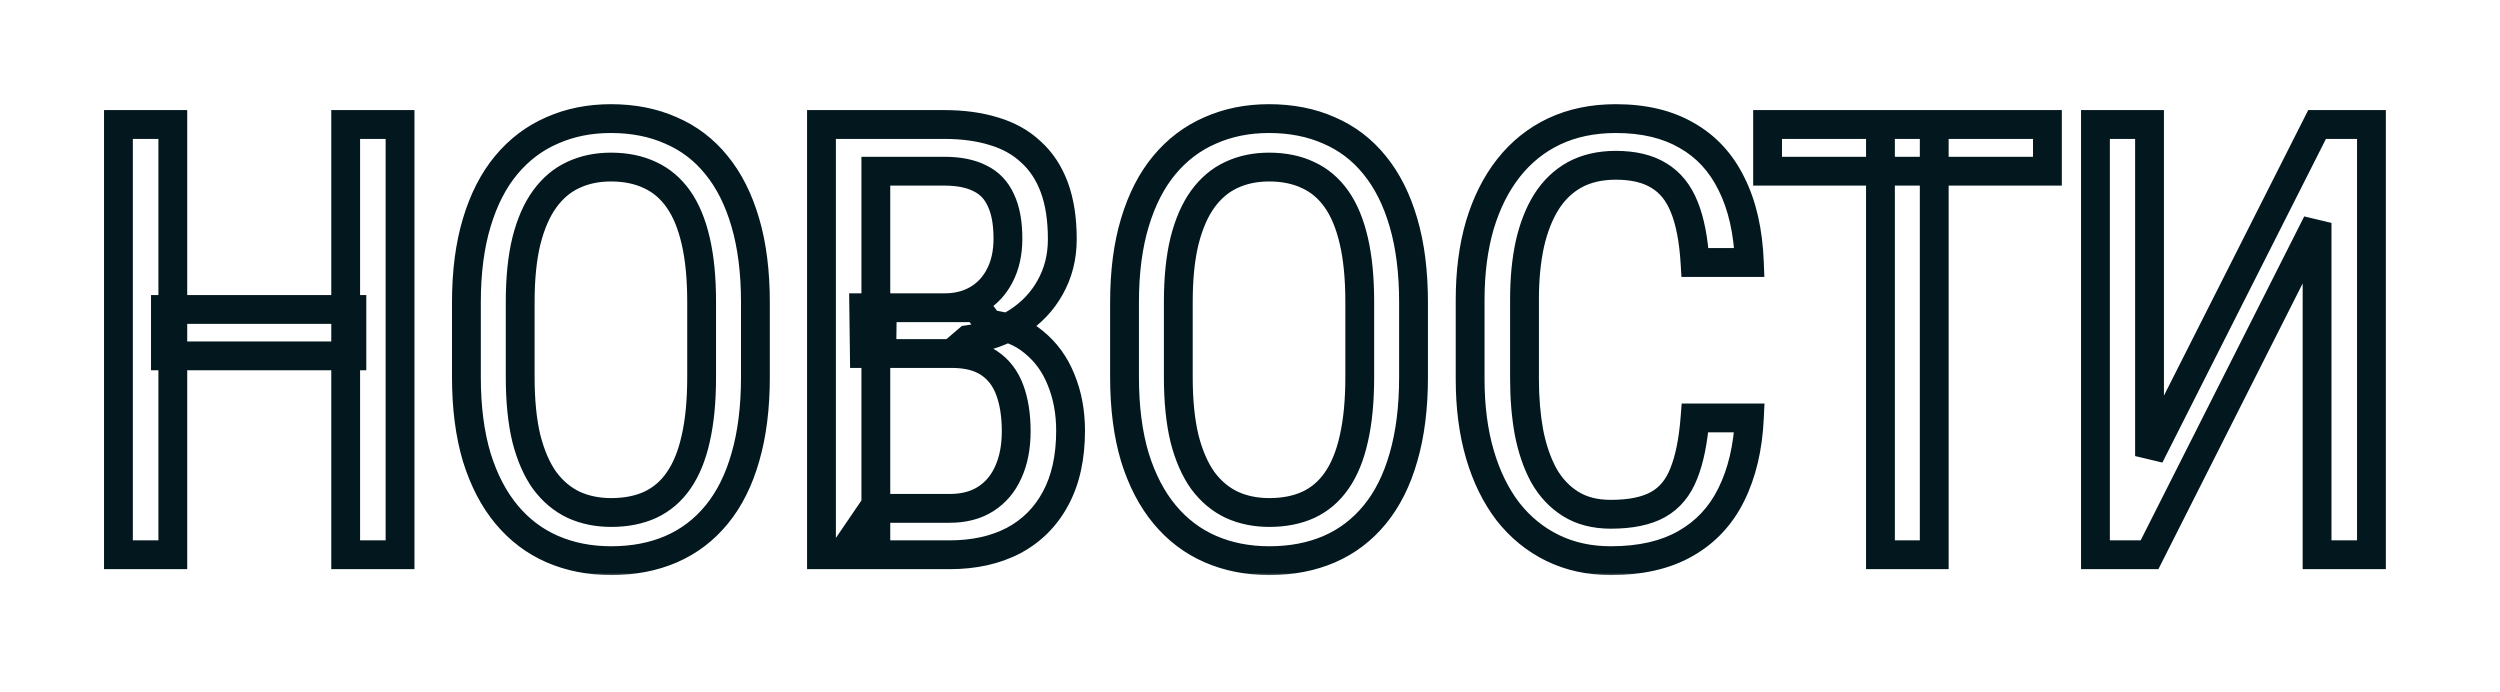 <?xml version="1.0" encoding="UTF-8"?> <svg xmlns="http://www.w3.org/2000/svg" width="347" height="96" viewBox="0 0 347 96" fill="none"> <mask id="path-1-outside-1_197_137" maskUnits="userSpaceOnUse" x="14" y="14" width="318" height="66" fill="black"> <rect fill="white" x="14" y="14" width="318" height="66"></rect> <path d="M48.842 42.957V49.397H22.961V42.957H48.842ZM23.986 17.281V77H16.439V17.281H23.986ZM55.527 17.281V77H47.98V17.281H55.527ZM104.851 41.973V52.35C104.851 56.56 104.386 60.266 103.457 63.465C102.554 66.637 101.228 69.289 99.478 71.422C97.728 73.555 95.623 75.154 93.162 76.221C90.701 77.287 87.925 77.82 84.835 77.82C81.855 77.82 79.134 77.287 76.673 76.221C74.212 75.154 72.093 73.555 70.316 71.422C68.539 69.289 67.158 66.637 66.173 63.465C65.216 60.266 64.738 56.56 64.738 52.35V41.973C64.738 37.762 65.216 34.07 66.173 30.898C67.13 27.699 68.498 25.033 70.275 22.9C72.052 20.768 74.171 19.168 76.632 18.102C79.093 17.008 81.814 16.461 84.794 16.461C87.884 16.461 90.66 17.008 93.121 18.102C95.609 19.168 97.714 20.768 99.437 22.9C101.187 25.033 102.527 27.699 103.457 30.898C104.386 34.07 104.851 37.762 104.851 41.973ZM97.386 52.35V41.891C97.386 38.609 97.113 35.793 96.566 33.441C96.019 31.062 95.212 29.121 94.146 27.617C93.08 26.113 91.767 25.006 90.209 24.295C88.65 23.557 86.845 23.188 84.794 23.188C82.853 23.188 81.103 23.557 79.544 24.295C78.013 25.006 76.701 26.113 75.607 27.617C74.513 29.121 73.665 31.062 73.064 33.441C72.49 35.793 72.203 38.609 72.203 41.891V52.35C72.203 55.658 72.49 58.502 73.064 60.881C73.665 63.232 74.513 65.174 75.607 66.705C76.728 68.209 78.068 69.33 79.626 70.068C81.185 70.779 82.921 71.135 84.835 71.135C86.886 71.135 88.691 70.779 90.249 70.068C91.835 69.33 93.148 68.209 94.187 66.705C95.253 65.174 96.046 63.232 96.566 60.881C97.113 58.502 97.386 55.658 97.386 52.35ZM132.108 49.068H119.968L119.886 42.711H131.165C132.86 42.711 134.364 42.328 135.677 41.562C136.989 40.797 138.015 39.703 138.753 38.281C139.519 36.832 139.901 35.109 139.901 33.113C139.901 30.926 139.573 29.148 138.917 27.781C138.288 26.387 137.317 25.375 136.005 24.746C134.72 24.09 133.079 23.762 131.083 23.762H121.567V77H114.021V17.281H131.083C133.653 17.281 135.95 17.596 137.974 18.225C139.997 18.826 141.706 19.783 143.101 21.096C144.522 22.381 145.603 24.021 146.341 26.018C147.079 28.014 147.448 30.406 147.448 33.195C147.448 35.656 146.888 37.885 145.767 39.881C144.673 41.85 143.142 43.463 141.173 44.721C139.204 45.978 136.935 46.785 134.364 47.141L132.108 49.068ZM131.821 77H116.851L121.239 70.561H131.821C133.79 70.561 135.458 70.123 136.825 69.248C138.192 68.373 139.231 67.143 139.942 65.557C140.681 63.943 141.05 62.043 141.05 59.855C141.05 57.641 140.749 55.727 140.147 54.113C139.546 52.5 138.589 51.256 137.276 50.381C135.964 49.506 134.241 49.068 132.108 49.068H122.388L122.47 42.711H135.595L137.276 45.008C139.737 45.254 141.802 46.074 143.47 47.469C145.165 48.836 146.437 50.586 147.284 52.719C148.159 54.852 148.597 57.203 148.597 59.773C148.597 63.492 147.899 66.637 146.505 69.207C145.138 71.75 143.196 73.691 140.681 75.031C138.165 76.344 135.212 77 131.821 77ZM196.198 41.973V52.35C196.198 56.56 195.733 60.266 194.803 63.465C193.901 66.637 192.575 69.289 190.825 71.422C189.075 73.555 186.969 75.154 184.508 76.221C182.047 77.287 179.272 77.82 176.182 77.82C173.202 77.82 170.481 77.287 168.02 76.221C165.559 75.154 163.44 73.555 161.663 71.422C159.885 69.289 158.504 66.637 157.52 63.465C156.563 60.266 156.085 56.56 156.085 52.35V41.973C156.085 37.762 156.563 34.07 157.52 30.898C158.477 27.699 159.844 25.033 161.622 22.9C163.399 20.768 165.518 19.168 167.979 18.102C170.44 17.008 173.161 16.461 176.141 16.461C179.231 16.461 182.006 17.008 184.467 18.102C186.956 19.168 189.061 20.768 190.784 22.9C192.534 25.033 193.874 27.699 194.803 30.898C195.733 34.07 196.198 37.762 196.198 41.973ZM188.733 52.35V41.891C188.733 38.609 188.46 35.793 187.913 33.441C187.366 31.062 186.559 29.121 185.493 27.617C184.426 26.113 183.114 25.006 181.555 24.295C179.997 23.557 178.192 23.188 176.141 23.188C174.2 23.188 172.45 23.557 170.891 24.295C169.36 25.006 168.047 26.113 166.954 27.617C165.86 29.121 165.012 31.062 164.411 33.441C163.836 35.793 163.549 38.609 163.549 41.891V52.35C163.549 55.658 163.836 58.502 164.411 60.881C165.012 63.232 165.86 65.174 166.954 66.705C168.075 68.209 169.415 69.33 170.973 70.068C172.532 70.779 174.268 71.135 176.182 71.135C178.233 71.135 180.038 70.779 181.596 70.068C183.182 69.33 184.495 68.209 185.534 66.705C186.6 65.174 187.393 63.232 187.913 60.881C188.46 58.502 188.733 55.658 188.733 52.35ZM235.268 58.01H242.815C242.623 62.111 241.789 65.652 240.313 68.633C238.863 71.586 236.744 73.856 233.955 75.441C231.193 77.027 227.734 77.82 223.578 77.82C220.598 77.82 217.904 77.232 215.498 76.057C213.092 74.881 211.027 73.199 209.305 71.012C207.609 68.797 206.311 66.144 205.408 63.055C204.506 59.965 204.055 56.492 204.055 52.637V41.603C204.055 37.775 204.506 34.316 205.408 31.227C206.338 28.137 207.664 25.498 209.387 23.311C211.137 21.096 213.256 19.4 215.744 18.225C218.26 17.049 221.104 16.461 224.275 16.461C228.158 16.461 231.44 17.24 234.119 18.799C236.826 20.33 238.904 22.586 240.354 25.566C241.83 28.52 242.65 32.143 242.815 36.435H235.268C235.076 33.291 234.584 30.734 233.791 28.766C232.998 26.77 231.822 25.307 230.264 24.377C228.732 23.42 226.736 22.941 224.275 22.941C222.088 22.941 220.188 23.379 218.574 24.254C216.988 25.129 215.676 26.387 214.637 28.027C213.625 29.641 212.859 31.596 212.34 33.893C211.848 36.162 211.602 38.705 211.602 41.522V52.637C211.602 55.262 211.807 57.709 212.217 59.978C212.654 62.248 213.338 64.244 214.268 65.967C215.225 67.662 216.469 68.988 218 69.945C219.531 70.902 221.391 71.381 223.578 71.381C226.34 71.381 228.527 70.93 230.141 70.027C231.754 69.125 232.943 67.689 233.709 65.721C234.502 63.752 235.022 61.182 235.268 58.01ZM268.472 17.281V77H261.007V17.281H268.472ZM284.181 17.281V23.762H245.339V17.281H284.181ZM298.355 63.301L321.61 17.281H329.157V77H321.61V30.939L298.355 77H290.849V17.281H298.355V63.301Z"></path> </mask> <path d="M48.842 42.957H50.842V40.957H48.842V42.957ZM48.842 49.397V51.397H50.842V49.397H48.842ZM22.961 49.397H20.961V51.397H22.961V49.397ZM22.961 42.957V40.957H20.961V42.957H22.961ZM23.986 17.281H25.986V15.281H23.986V17.281ZM23.986 77V79H25.986V77H23.986ZM16.439 77H14.44V79H16.439V77ZM16.439 17.281V15.281H14.44V17.281H16.439ZM55.527 17.281H57.527V15.281H55.527V17.281ZM55.527 77V79H57.527V77H55.527ZM47.98 77H45.98V79H47.98V77ZM47.98 17.281V15.281H45.98V17.281H47.98ZM46.842 42.957V49.397H50.842V42.957H46.842ZM48.842 47.397H22.961V51.397H48.842V47.397ZM24.961 49.397V42.957H20.961V49.397H24.961ZM22.961 44.957H48.842V40.957H22.961V44.957ZM21.986 17.281V77H25.986V17.281H21.986ZM23.986 75H16.439V79H23.986V75ZM18.439 77V17.281H14.44V77H18.439ZM16.439 19.281H23.986V15.281H16.439V19.281ZM53.527 17.281V77H57.527V17.281H53.527ZM55.527 75H47.98V79H55.527V75ZM49.98 77V17.281H45.98V77H49.98ZM47.98 19.281H55.527V15.281H47.98V19.281ZM103.457 63.465L101.536 62.907L101.533 62.918L103.457 63.465ZM66.173 63.465L64.257 64.038L64.26 64.048L64.263 64.058L66.173 63.465ZM66.173 30.898L68.088 31.476L68.09 31.472L66.173 30.898ZM76.632 18.102L77.428 19.937L77.436 19.933L77.445 19.929L76.632 18.102ZM93.121 18.102L92.308 19.929L92.32 19.935L92.333 19.94L93.121 18.102ZM99.437 22.9L97.881 24.157L97.886 24.163L97.891 24.169L99.437 22.9ZM103.457 30.898L101.536 31.456L101.537 31.461L103.457 30.898ZM96.566 33.441L94.617 33.889L94.618 33.894L96.566 33.441ZM90.209 24.295L89.352 26.102L89.365 26.109L89.379 26.115L90.209 24.295ZM79.544 24.295L80.387 26.109L80.394 26.106L80.401 26.102L79.544 24.295ZM73.064 33.441L71.125 32.951L71.123 32.959L71.121 32.967L73.064 33.441ZM73.064 60.881L71.12 61.35L71.123 61.363L71.126 61.377L73.064 60.881ZM75.607 66.705L73.98 67.868L73.991 67.884L74.004 67.9L75.607 66.705ZM79.626 70.068L78.77 71.876L78.783 71.882L78.796 71.888L79.626 70.068ZM90.249 70.068L91.079 71.888L91.087 71.885L91.094 71.882L90.249 70.068ZM94.187 66.705L92.546 65.562L92.542 65.568L94.187 66.705ZM96.566 60.881L94.617 60.433L94.615 60.441L94.613 60.449L96.566 60.881ZM102.851 41.973V52.35H106.851V41.973H102.851ZM102.851 52.35C102.851 56.419 102.401 59.929 101.536 62.907L105.377 64.023C106.371 60.602 106.851 56.702 106.851 52.35H102.851ZM101.533 62.918C100.691 65.876 99.477 68.27 97.932 70.153L101.024 72.691C102.979 70.308 104.417 67.397 105.38 64.012L101.533 62.918ZM97.932 70.153C96.378 72.047 94.527 73.449 92.366 74.386L93.957 78.056C96.718 76.859 99.079 75.062 101.024 72.691L97.932 70.153ZM92.366 74.386C90.192 75.328 87.693 75.82 84.835 75.82V79.82C88.158 79.82 91.21 79.246 93.957 78.056L92.366 74.386ZM84.835 75.82C82.098 75.82 79.652 75.332 77.469 74.386L75.878 78.056C78.617 79.243 81.612 79.82 84.835 79.82V75.82ZM77.469 74.386C75.305 73.448 73.437 72.043 71.852 70.141L68.779 72.702C70.75 75.067 73.12 76.861 75.878 78.056L77.469 74.386ZM71.852 70.141C70.273 68.247 69.005 65.841 68.084 62.872L64.263 64.058C65.311 67.433 66.804 70.332 68.779 72.702L71.852 70.141ZM68.09 62.892C67.2 59.919 66.738 56.415 66.738 52.35H62.738C62.738 56.706 63.232 60.612 64.257 64.038L68.09 62.892ZM66.738 52.35V41.973H62.738V52.35H66.738ZM66.738 41.973C66.738 37.907 67.201 34.418 68.088 31.476L64.259 30.321C63.232 33.723 62.738 37.616 62.738 41.973H66.738ZM68.09 31.472C68.984 28.48 70.238 26.068 71.811 24.181L68.739 21.62C66.757 23.998 65.276 26.919 64.257 30.325L68.09 31.472ZM71.811 24.181C73.396 22.28 75.264 20.874 77.428 19.937L75.837 16.267C73.079 17.462 70.709 19.256 68.739 21.62L71.811 24.181ZM77.445 19.929C79.624 18.961 82.064 18.461 84.794 18.461V14.461C81.564 14.461 78.563 15.055 75.82 16.274L77.445 19.929ZM84.794 18.461C87.645 18.461 90.138 18.965 92.308 19.929L93.933 16.274C91.181 15.051 88.123 14.461 84.794 14.461V18.461ZM92.333 19.94C94.517 20.876 96.361 22.274 97.881 24.157L100.993 21.644C99.068 19.261 96.7 17.46 93.909 16.263L92.333 19.94ZM97.891 24.169C99.438 26.054 100.666 28.464 101.536 31.456L105.377 30.34C104.387 26.934 102.936 24.012 100.983 21.632L97.891 24.169ZM101.537 31.461C102.401 34.408 102.851 37.903 102.851 41.973H106.851C106.851 37.621 106.371 33.733 105.376 30.336L101.537 31.461ZM99.386 52.35V41.891H95.386V52.35H99.386ZM99.386 41.891C99.386 38.507 99.105 35.531 98.514 32.988L94.618 33.894C95.12 36.055 95.386 38.711 95.386 41.891H99.386ZM98.515 32.993C97.928 30.438 97.035 28.234 95.778 26.46L92.514 28.774C93.389 30.008 94.111 31.687 94.617 33.889L98.515 32.993ZM95.778 26.46C94.523 24.691 92.942 23.344 91.038 22.475L89.379 26.115C90.592 26.668 91.636 27.535 92.514 28.774L95.778 26.46ZM91.065 22.487C89.193 21.601 87.086 21.188 84.794 21.188V25.188C86.605 25.188 88.107 25.513 89.352 26.102L91.065 22.487ZM84.794 21.188C82.594 21.188 80.546 21.607 78.688 22.487L80.401 26.102C81.66 25.506 83.112 25.188 84.794 25.188V21.188ZM78.702 22.481C76.832 23.349 75.263 24.691 73.99 26.441L77.224 28.794C78.139 27.536 79.194 26.663 80.387 26.109L78.702 22.481ZM73.99 26.441C72.706 28.205 71.77 30.4 71.125 32.951L75.003 33.932C75.561 31.725 76.32 30.037 77.224 28.794L73.99 26.441ZM71.121 32.967C70.498 35.518 70.203 38.502 70.203 41.891H74.203C74.203 38.717 74.481 36.068 75.007 33.916L71.121 32.967ZM70.203 41.891V52.35H74.203V41.891H70.203ZM70.203 52.35C70.203 55.765 70.498 58.775 71.12 61.35L75.008 60.412C74.481 58.229 74.203 55.551 74.203 52.35H70.203ZM71.126 61.377C71.772 63.901 72.707 66.086 73.98 67.868L77.234 65.543C76.319 64.261 75.559 62.563 75.002 60.385L71.126 61.377ZM74.004 67.9C75.302 69.643 76.891 70.986 78.77 71.876L80.483 68.261C79.245 67.675 78.154 66.775 77.21 65.51L74.004 67.9ZM78.796 71.888C80.645 72.731 82.669 73.135 84.835 73.135V69.135C83.174 69.135 81.725 68.828 80.457 68.249L78.796 71.888ZM84.835 73.135C87.117 73.135 89.214 72.739 91.079 71.888L89.419 68.249C88.168 68.82 86.655 69.135 84.835 69.135V73.135ZM91.094 71.882C93.017 70.986 94.601 69.625 95.832 67.842L92.542 65.568C91.695 66.793 90.654 67.674 89.406 68.255L91.094 71.882ZM95.828 67.848C97.081 66.05 97.959 63.848 98.519 61.312L94.613 60.449C94.134 62.617 93.426 64.298 92.546 65.562L95.828 67.848ZM98.515 61.329C99.105 58.762 99.386 55.76 99.386 52.35H95.386C95.386 55.557 95.12 58.242 94.617 60.433L98.515 61.329ZM132.108 49.068V51.068H132.847L133.408 50.589L132.108 49.068ZM119.968 49.068L117.968 49.094L117.993 51.068H119.968V49.068ZM119.886 42.711V40.711H117.86L117.886 42.737L119.886 42.711ZM138.753 38.281L136.985 37.347L136.981 37.353L136.978 37.36L138.753 38.281ZM138.917 27.781L137.094 28.604L137.104 28.625L137.114 28.647L138.917 27.781ZM136.005 24.746L135.095 26.527L135.118 26.539L135.141 26.55L136.005 24.746ZM121.567 23.762V21.762H119.567V23.762H121.567ZM121.567 77V79H123.567V77H121.567ZM114.021 77H112.021V79H114.021V77ZM114.021 17.281V15.281H112.021V17.281H114.021ZM137.974 18.225L137.38 20.134L137.392 20.138L137.404 20.142L137.974 18.225ZM143.101 21.096L141.73 22.552L141.745 22.566L141.76 22.579L143.101 21.096ZM145.767 39.881L144.023 38.901L144.018 38.91L145.767 39.881ZM134.364 47.141L134.09 45.16L133.51 45.24L133.065 45.62L134.364 47.141ZM116.851 77L115.198 75.874L113.067 79H116.851V77ZM121.239 70.561V68.561H120.182L119.587 69.434L121.239 70.561ZM139.942 65.557L138.124 64.724L138.121 64.731L138.117 64.739L139.942 65.557ZM122.388 49.068L120.388 49.043L120.362 51.068H122.388V49.068ZM122.47 42.711V40.711H120.495L120.47 42.685L122.47 42.711ZM135.595 42.711L137.208 41.529L136.609 40.711H135.595V42.711ZM137.276 45.008L135.663 46.189L136.19 46.909L137.077 46.998L137.276 45.008ZM143.47 47.469L142.187 49.003L142.2 49.014L142.214 49.026L143.47 47.469ZM147.284 52.719L145.426 53.457L145.43 53.468L145.434 53.478L147.284 52.719ZM146.505 69.207L144.747 68.253L144.743 68.26L146.505 69.207ZM140.681 75.031L141.606 76.804L141.613 76.8L141.621 76.796L140.681 75.031ZM132.108 47.068H119.968V51.068H132.108V47.068ZM121.968 49.043L121.886 42.685L117.886 42.737L117.968 49.094L121.968 49.043ZM119.886 44.711H131.165V40.711H119.886V44.711ZM131.165 44.711C133.173 44.711 135.032 44.254 136.685 43.29L134.669 39.835C133.697 40.402 132.548 40.711 131.165 40.711V44.711ZM136.685 43.29C138.342 42.323 139.625 40.941 140.528 39.203L136.978 37.36C136.404 38.465 135.637 39.271 134.669 39.835L136.685 43.29ZM140.521 39.215C141.469 37.422 141.901 35.365 141.901 33.113H137.901C137.901 34.854 137.568 36.242 136.985 37.347L140.521 39.215ZM141.901 33.113C141.901 30.749 141.55 28.645 140.72 26.916L137.114 28.647C137.596 29.651 137.901 31.102 137.901 33.113H141.901ZM140.74 26.959C139.928 25.158 138.63 23.786 136.869 22.942L135.141 26.55C136.005 26.964 136.648 27.615 137.094 28.604L140.74 26.959ZM136.914 22.965C135.261 22.12 133.281 21.762 131.083 21.762V25.762C132.877 25.762 134.179 26.059 135.095 26.527L136.914 22.965ZM131.083 21.762H121.567V25.762H131.083V21.762ZM119.567 23.762V77H123.567V23.762H119.567ZM121.567 75H114.021V79H121.567V75ZM116.021 77V17.281H112.021V77H116.021ZM114.021 19.281H131.083V15.281H114.021V19.281ZM131.083 19.281C133.493 19.281 135.585 19.576 137.38 20.134L138.567 16.315C136.316 15.615 133.813 15.281 131.083 15.281V19.281ZM137.404 20.142C139.159 20.663 140.585 21.475 141.73 22.552L144.471 19.639C142.827 18.092 140.835 16.989 138.544 16.308L137.404 20.142ZM141.76 22.579C142.917 23.625 143.826 24.984 144.465 26.711L148.217 25.324C147.379 23.059 146.128 21.137 144.442 19.612L141.76 22.579ZM144.465 26.711C145.1 28.428 145.448 30.573 145.448 33.195H149.448C149.448 30.239 149.058 27.599 148.217 25.324L144.465 26.711ZM145.448 33.195C145.448 35.34 144.963 37.227 144.023 38.901L147.51 40.86C148.812 38.543 149.448 35.973 149.448 33.195H145.448ZM144.018 38.91C143.092 40.577 141.796 41.949 140.096 43.035L142.25 46.406C144.487 44.977 146.254 43.122 147.515 40.852L144.018 38.91ZM140.096 43.035C138.396 44.121 136.407 44.839 134.09 45.16L134.638 49.122C137.463 48.731 140.012 47.836 142.25 46.406L140.096 43.035ZM133.065 45.62L130.809 47.548L133.408 50.589L135.664 48.661L133.065 45.62ZM131.821 75H116.851V79H131.821V75ZM118.503 78.126L122.892 71.687L119.587 69.434L115.198 75.874L118.503 78.126ZM121.239 72.561H131.821V68.561H121.239V72.561ZM131.821 72.561C134.09 72.561 136.152 72.054 137.903 70.933L135.747 67.564C134.764 68.192 133.49 68.561 131.821 68.561V72.561ZM137.903 70.933C139.622 69.833 140.909 68.29 141.767 66.375L138.117 64.739C137.554 65.995 136.763 66.913 135.747 67.564L137.903 70.933ZM141.761 66.389C142.643 64.461 143.05 62.265 143.05 59.855H139.05C139.05 61.821 138.718 63.426 138.124 64.724L141.761 66.389ZM143.05 59.855C143.05 57.467 142.726 55.305 142.021 53.414L138.274 54.812C138.772 56.148 139.05 57.814 139.05 59.855H143.05ZM142.021 53.414C141.287 51.445 140.081 49.847 138.386 48.717L136.167 52.045C137.097 52.665 137.805 53.555 138.274 54.812L142.021 53.414ZM138.386 48.717C136.648 47.558 134.501 47.068 132.108 47.068V51.068C133.982 51.068 135.28 51.454 136.167 52.045L138.386 48.717ZM132.108 47.068H122.388V51.068H132.108V47.068ZM124.388 49.094L124.47 42.737L120.47 42.685L120.388 49.043L124.388 49.094ZM122.47 44.711H135.595V40.711H122.47V44.711ZM133.981 43.892L135.663 46.189L138.89 43.826L137.208 41.529L133.981 43.892ZM137.077 46.998C139.196 47.21 140.867 47.9 142.187 49.003L144.753 45.934C142.736 44.248 140.278 43.298 137.475 43.018L137.077 46.998ZM142.214 49.026C143.627 50.165 144.698 51.627 145.426 53.457L149.143 51.98C148.175 49.545 146.703 47.507 144.725 45.912L142.214 49.026ZM145.434 53.478C146.199 55.344 146.597 57.434 146.597 59.773H150.597C150.597 56.973 150.119 54.359 149.135 51.96L145.434 53.478ZM146.597 59.773C146.597 63.248 145.945 66.045 144.747 68.253L148.263 70.161C149.854 67.229 150.597 63.737 150.597 59.773H146.597ZM144.743 68.26C143.561 70.46 141.903 72.114 139.741 73.266L141.621 76.796C144.49 75.268 146.715 73.04 148.266 70.154L144.743 68.26ZM139.756 73.258C137.576 74.395 134.952 75 131.821 75V79C135.472 79 138.754 78.292 141.606 76.804L139.756 73.258ZM194.803 63.465L192.883 62.907L192.88 62.918L194.803 63.465ZM157.52 63.465L155.604 64.038L155.607 64.048L155.61 64.058L157.52 63.465ZM157.52 30.898L159.435 31.476L159.436 31.472L157.52 30.898ZM167.979 18.102L168.774 19.937L168.783 19.933L168.791 19.929L167.979 18.102ZM184.467 18.102L183.655 19.929L183.667 19.935L183.68 19.94L184.467 18.102ZM190.784 22.9L189.228 24.157L189.233 24.163L189.238 24.169L190.784 22.9ZM194.803 30.898L192.883 31.456L192.884 31.461L194.803 30.898ZM187.913 33.441L185.963 33.889L185.965 33.894L187.913 33.441ZM181.555 24.295L180.699 26.102L180.712 26.109L180.725 26.115L181.555 24.295ZM170.891 24.295L171.733 26.109L171.74 26.106L171.747 26.102L170.891 24.295ZM164.411 33.441L162.472 32.951L162.47 32.959L162.468 32.967L164.411 33.441ZM164.411 60.881L162.467 61.35L162.47 61.363L162.473 61.377L164.411 60.881ZM166.954 66.705L165.326 67.868L165.338 67.884L165.35 67.9L166.954 66.705ZM170.973 70.068L170.117 71.876L170.13 71.882L170.143 71.888L170.973 70.068ZM181.596 70.068L182.426 71.888L182.433 71.885L182.44 71.882L181.596 70.068ZM185.534 66.705L183.893 65.562L183.888 65.568L185.534 66.705ZM187.913 60.881L185.963 60.433L185.962 60.441L185.96 60.449L187.913 60.881ZM194.198 41.973V52.35H198.198V41.973H194.198ZM194.198 52.35C194.198 56.419 193.748 59.929 192.883 62.907L196.724 64.023C197.718 60.602 198.198 56.702 198.198 52.35H194.198ZM192.88 62.918C192.038 65.876 190.824 68.27 189.279 70.153L192.371 72.691C194.325 70.308 195.764 67.397 196.727 64.012L192.88 62.918ZM189.279 70.153C187.724 72.047 185.874 73.449 183.713 74.386L185.304 78.056C188.065 76.859 190.425 75.062 192.371 72.691L189.279 70.153ZM183.713 74.386C181.539 75.328 179.04 75.82 176.182 75.82V79.82C179.504 79.82 182.556 79.246 185.304 78.056L183.713 74.386ZM176.182 75.82C173.445 75.82 170.999 75.332 168.815 74.386L167.225 78.056C169.963 79.243 172.959 79.82 176.182 79.82V75.82ZM168.815 74.386C166.652 73.448 164.783 72.043 163.199 70.141L160.126 72.702C162.097 75.067 164.467 76.861 167.225 78.056L168.815 74.386ZM163.199 70.141C161.62 68.247 160.352 65.841 159.43 62.872L155.61 64.058C156.657 67.433 158.151 70.332 160.126 72.702L163.199 70.141ZM159.436 62.892C158.547 59.919 158.085 56.415 158.085 52.35H154.085C154.085 56.706 154.579 60.612 155.604 64.038L159.436 62.892ZM158.085 52.35V41.973H154.085V52.35H158.085ZM158.085 41.973C158.085 37.907 158.547 34.418 159.435 31.476L155.605 30.321C154.579 33.723 154.085 37.616 154.085 41.973H158.085ZM159.436 31.472C160.331 28.48 161.585 26.068 163.158 24.181L160.085 21.62C158.103 23.998 156.623 26.919 155.604 30.325L159.436 31.472ZM163.158 24.181C164.742 22.28 166.611 20.874 168.774 19.937L167.184 16.267C164.426 17.462 162.056 19.256 160.085 21.62L163.158 24.181ZM168.791 19.929C170.97 18.961 173.41 18.461 176.141 18.461V14.461C172.911 14.461 169.91 15.055 167.167 16.274L168.791 19.929ZM176.141 18.461C178.992 18.461 181.485 18.965 183.655 19.929L185.28 16.274C182.528 15.051 179.47 14.461 176.141 14.461V18.461ZM183.68 19.94C185.864 20.876 187.707 22.274 189.228 24.157L192.34 21.644C190.415 19.261 188.047 17.46 185.255 16.263L183.68 19.94ZM189.238 24.169C190.784 26.054 192.013 28.464 192.883 31.456L196.724 30.34C195.734 26.934 194.283 24.012 192.33 21.632L189.238 24.169ZM192.884 31.461C193.748 34.408 194.198 37.903 194.198 41.973H198.198C198.198 37.621 197.718 33.733 196.723 30.336L192.884 31.461ZM190.733 52.35V41.891H186.733V52.35H190.733ZM190.733 41.891C190.733 38.507 190.452 35.531 189.861 32.988L185.965 33.894C186.467 36.055 186.733 38.711 186.733 41.891H190.733ZM189.862 32.993C189.274 30.438 188.382 28.234 187.124 26.46L183.861 28.774C184.736 30.008 185.457 31.687 185.963 33.889L189.862 32.993ZM187.124 26.46C185.87 24.691 184.289 23.344 182.385 22.475L180.725 26.115C181.939 26.668 182.983 27.535 183.861 28.774L187.124 26.46ZM182.411 22.487C180.539 21.601 178.433 21.188 176.141 21.188V25.188C177.951 25.188 179.454 25.513 180.699 26.102L182.411 22.487ZM176.141 21.188C173.941 21.188 171.893 21.607 170.035 22.487L171.747 26.102C173.006 25.506 174.458 25.188 176.141 25.188V21.188ZM170.049 22.481C168.179 23.349 166.609 24.691 165.336 26.441L168.571 28.794C169.486 27.536 170.541 26.663 171.733 26.109L170.049 22.481ZM165.336 26.441C164.053 28.205 163.117 30.4 162.472 32.951L166.35 33.932C166.908 31.725 167.667 30.037 168.571 28.794L165.336 26.441ZM162.468 32.967C161.845 35.518 161.549 38.502 161.549 41.891H165.549C165.549 38.717 165.828 36.068 166.354 33.916L162.468 32.967ZM161.549 41.891V52.35H165.549V41.891H161.549ZM161.549 52.35C161.549 55.765 161.845 58.775 162.467 61.35L166.355 60.412C165.828 58.229 165.549 55.551 165.549 52.35H161.549ZM162.473 61.377C163.119 63.901 164.054 66.086 165.326 67.868L168.581 65.543C167.666 64.261 166.906 62.563 166.348 60.385L162.473 61.377ZM165.35 67.9C166.649 69.643 168.238 70.986 170.117 71.876L171.829 68.261C170.592 67.675 169.5 66.775 168.557 65.51L165.35 67.9ZM170.143 71.888C171.991 72.731 174.016 73.135 176.182 73.135V69.135C174.521 69.135 173.072 68.828 171.803 68.249L170.143 71.888ZM176.182 73.135C178.464 73.135 180.561 72.739 182.426 71.888L180.766 68.249C179.514 68.82 178.002 69.135 176.182 69.135V73.135ZM182.44 71.882C184.364 70.986 185.947 69.625 187.179 67.842L183.888 65.568C183.042 66.793 182.001 67.674 180.752 68.255L182.44 71.882ZM187.175 67.848C188.427 66.05 189.305 63.848 189.866 61.312L185.96 60.449C185.481 62.617 184.773 64.298 183.893 65.562L187.175 67.848ZM189.862 61.329C190.452 58.762 190.733 55.76 190.733 52.35H186.733C186.733 55.557 186.467 58.242 185.963 60.433L189.862 61.329ZM235.268 58.01V56.01H233.417L233.274 57.855L235.268 58.01ZM242.815 58.01L244.812 58.103L244.91 56.01H242.815V58.01ZM240.313 68.633L238.52 67.745L238.517 67.752L240.313 68.633ZM233.955 75.441L232.967 73.703L232.959 73.707L233.955 75.441ZM209.305 71.012L207.717 72.227L207.725 72.238L207.733 72.249L209.305 71.012ZM205.408 31.227L203.493 30.65L203.491 30.658L203.488 30.666L205.408 31.227ZM209.387 23.311L207.818 22.071L207.816 22.073L209.387 23.311ZM215.744 18.225L214.897 16.413L214.89 16.416L215.744 18.225ZM234.119 18.799L233.114 20.528L233.124 20.534L233.135 20.54L234.119 18.799ZM240.354 25.566L238.555 26.441L238.56 26.451L238.565 26.461L240.354 25.566ZM242.815 36.435V38.435H244.892L244.813 36.359L242.815 36.435ZM235.268 36.435L233.271 36.557L233.386 38.435H235.268V36.435ZM233.791 28.766L231.932 29.504L231.936 29.513L233.791 28.766ZM230.264 24.377L229.204 26.073L229.221 26.084L229.239 26.095L230.264 24.377ZM218.574 24.254L217.621 22.496L217.614 22.499L217.608 22.503L218.574 24.254ZM214.637 28.027L212.947 26.957L212.942 26.965L214.637 28.027ZM212.34 33.893L210.389 33.451L210.387 33.46L210.385 33.469L212.34 33.893ZM212.217 59.978L210.249 60.334L210.251 60.346L210.253 60.357L212.217 59.978ZM214.268 65.967L212.508 66.917L212.517 66.933L212.526 66.95L214.268 65.967ZM233.709 65.721L231.854 64.974L231.849 64.985L231.845 64.996L233.709 65.721ZM235.268 60.01H242.815V56.01H235.268V60.01ZM240.817 57.916C240.635 61.805 239.849 65.063 238.52 67.745L242.105 69.521C243.729 66.242 244.611 62.418 244.812 58.103L240.817 57.916ZM238.517 67.752C237.24 70.354 235.397 72.321 232.967 73.703L234.944 77.18C238.091 75.39 240.487 72.818 242.108 69.514L238.517 67.752ZM232.959 73.707C230.579 75.074 227.489 75.82 223.578 75.82V79.82C227.98 79.82 231.807 78.981 234.951 77.176L232.959 73.707ZM223.578 75.82C220.867 75.82 218.479 75.287 216.376 74.26L214.62 77.854C217.329 79.177 220.328 79.82 223.578 79.82V75.82ZM216.376 74.26C214.251 73.221 212.42 71.735 210.876 69.774L207.733 72.249C209.635 74.663 211.933 76.54 214.62 77.854L216.376 74.26ZM210.893 69.796C209.369 67.805 208.172 65.383 207.328 62.494L203.488 63.615C204.449 66.906 205.85 69.789 207.717 72.227L210.893 69.796ZM207.328 62.494C206.488 59.618 206.055 56.339 206.055 52.637H202.055C202.055 56.646 202.524 60.312 203.488 63.615L207.328 62.494ZM206.055 52.637V41.603H202.055V52.637H206.055ZM206.055 41.603C206.055 37.93 206.488 34.664 207.328 31.787L203.488 30.666C202.524 33.968 202.055 37.62 202.055 41.603H206.055ZM207.323 31.803C208.192 28.915 209.413 26.51 210.958 24.548L207.816 22.073C205.915 24.486 204.484 27.358 203.493 30.65L207.323 31.803ZM210.956 24.55C212.52 22.571 214.397 21.073 216.599 20.033L214.89 16.416C212.115 17.727 209.754 19.62 207.818 22.071L210.956 24.55ZM216.591 20.037C218.806 19.001 221.355 18.461 224.275 18.461V14.461C220.853 14.461 217.713 15.097 214.897 16.413L216.591 20.037ZM224.275 18.461C227.893 18.461 230.807 19.186 233.114 20.528L235.125 17.07C232.072 15.294 228.423 14.461 224.275 14.461V18.461ZM233.135 20.54C235.465 21.858 237.271 23.8 238.555 26.441L242.152 24.692C240.538 21.372 238.187 18.802 235.104 17.058L233.135 20.54ZM238.565 26.461C239.882 29.095 240.66 32.421 240.816 36.512L244.813 36.359C244.641 31.864 243.779 27.944 242.142 24.672L238.565 26.461ZM242.815 34.435H235.268V38.435H242.815V34.435ZM237.264 36.314C237.065 33.048 236.548 30.258 235.646 28.018L231.936 29.513C232.62 31.21 233.087 33.534 233.271 36.557L237.264 36.314ZM235.65 28.027C234.725 25.7 233.291 23.854 231.288 22.659L229.239 26.095C230.353 26.759 231.271 27.84 231.932 29.504L235.65 28.027ZM231.324 22.681C229.379 21.465 226.98 20.941 224.275 20.941V24.941C226.493 24.941 228.086 25.374 229.204 26.073L231.324 22.681ZM224.275 20.941C221.819 20.941 219.578 21.434 217.621 22.496L219.528 26.012C220.797 25.324 222.357 24.941 224.275 24.941V20.941ZM217.608 22.503C215.706 23.552 214.153 25.053 212.947 26.957L216.326 29.097C217.199 27.72 218.27 26.706 219.54 26.005L217.608 22.503ZM212.942 26.965C211.786 28.808 210.947 30.985 210.389 33.451L214.291 34.334C214.772 32.207 215.464 30.473 216.331 29.09L212.942 26.965ZM210.385 33.469C209.857 35.903 209.602 38.592 209.602 41.522H213.602C213.602 38.819 213.838 36.421 214.294 34.316L210.385 33.469ZM209.602 41.522V52.637H213.602V41.522H209.602ZM209.602 52.637C209.602 55.365 209.815 57.932 210.249 60.334L214.185 59.623C213.799 57.485 213.602 55.158 213.602 52.637H209.602ZM210.253 60.357C210.722 62.791 211.466 64.986 212.508 66.917L216.028 65.017C215.21 63.502 214.586 61.705 214.181 59.6L210.253 60.357ZM212.526 66.95C213.634 68.913 215.104 70.494 216.94 71.641L219.06 68.249C217.834 67.483 216.815 66.412 216.009 64.984L212.526 66.95ZM216.94 71.641C218.851 72.835 221.096 73.381 223.578 73.381V69.381C221.686 69.381 220.212 68.969 219.06 68.249L216.94 71.641ZM223.578 73.381C226.526 73.381 229.094 72.905 231.117 71.773L229.164 68.282C227.961 68.955 226.154 69.381 223.578 69.381V73.381ZM231.117 71.773C233.193 70.612 234.664 68.782 235.573 66.446L231.845 64.996C231.222 66.597 230.315 67.638 229.164 68.282L231.117 71.773ZM235.564 66.468C236.461 64.241 237.007 61.449 237.262 58.164L233.274 57.855C233.036 60.914 232.543 63.263 231.854 64.974L235.564 66.468ZM268.472 17.281H270.472V15.281H268.472V17.281ZM268.472 77V79H270.472V77H268.472ZM261.007 77H259.007V79H261.007V77ZM261.007 17.281V15.281H259.007V17.281H261.007ZM284.181 17.281H286.181V15.281H284.181V17.281ZM284.181 23.762V25.762H286.181V23.762H284.181ZM245.339 23.762H243.339V25.762H245.339V23.762ZM245.339 17.281V15.281H243.339V17.281H245.339ZM266.472 17.281V77H270.472V17.281H266.472ZM268.472 75H261.007V79H268.472V75ZM263.007 77V17.281H259.007V77H263.007ZM261.007 19.281H268.472V15.281H261.007V19.281ZM282.181 17.281V23.762H286.181V17.281H282.181ZM284.181 21.762H245.339V25.762H284.181V21.762ZM247.339 23.762V17.281H243.339V23.762H247.339ZM245.339 19.281H284.181V15.281H245.339V19.281ZM298.355 63.301H296.355L300.14 64.203L298.355 63.301ZM321.61 17.281V15.281H320.38L319.825 16.379L321.61 17.281ZM329.157 17.281H331.157V15.281H329.157V17.281ZM329.157 77V79H331.157V77H329.157ZM321.61 77H319.61V79H321.61V77ZM321.61 30.939H323.61L319.825 30.038L321.61 30.939ZM298.355 77V79H299.585L300.14 77.901L298.355 77ZM290.849 77H288.849V79H290.849V77ZM290.849 17.281V15.281H288.849V17.281H290.849ZM298.355 17.281H300.355V15.281H298.355V17.281ZM300.14 64.203L323.395 18.183L319.825 16.379L296.57 62.399L300.14 64.203ZM321.61 19.281H329.157V15.281H321.61V19.281ZM327.157 17.281V77H331.157V17.281H327.157ZM329.157 75H321.61V79H329.157V75ZM323.61 77V30.939H319.61V77H323.61ZM319.825 30.038L296.569 76.099L300.14 77.901L323.396 31.841L319.825 30.038ZM298.355 75H290.849V79H298.355V75ZM292.849 77V17.281H288.849V77H292.849ZM290.849 19.281H298.355V15.281H290.849V19.281ZM296.355 17.281V63.301H300.355V17.281H296.355Z" fill="#02171E" mask="url(#path-1-outside-1_197_137)"></path> </svg> 